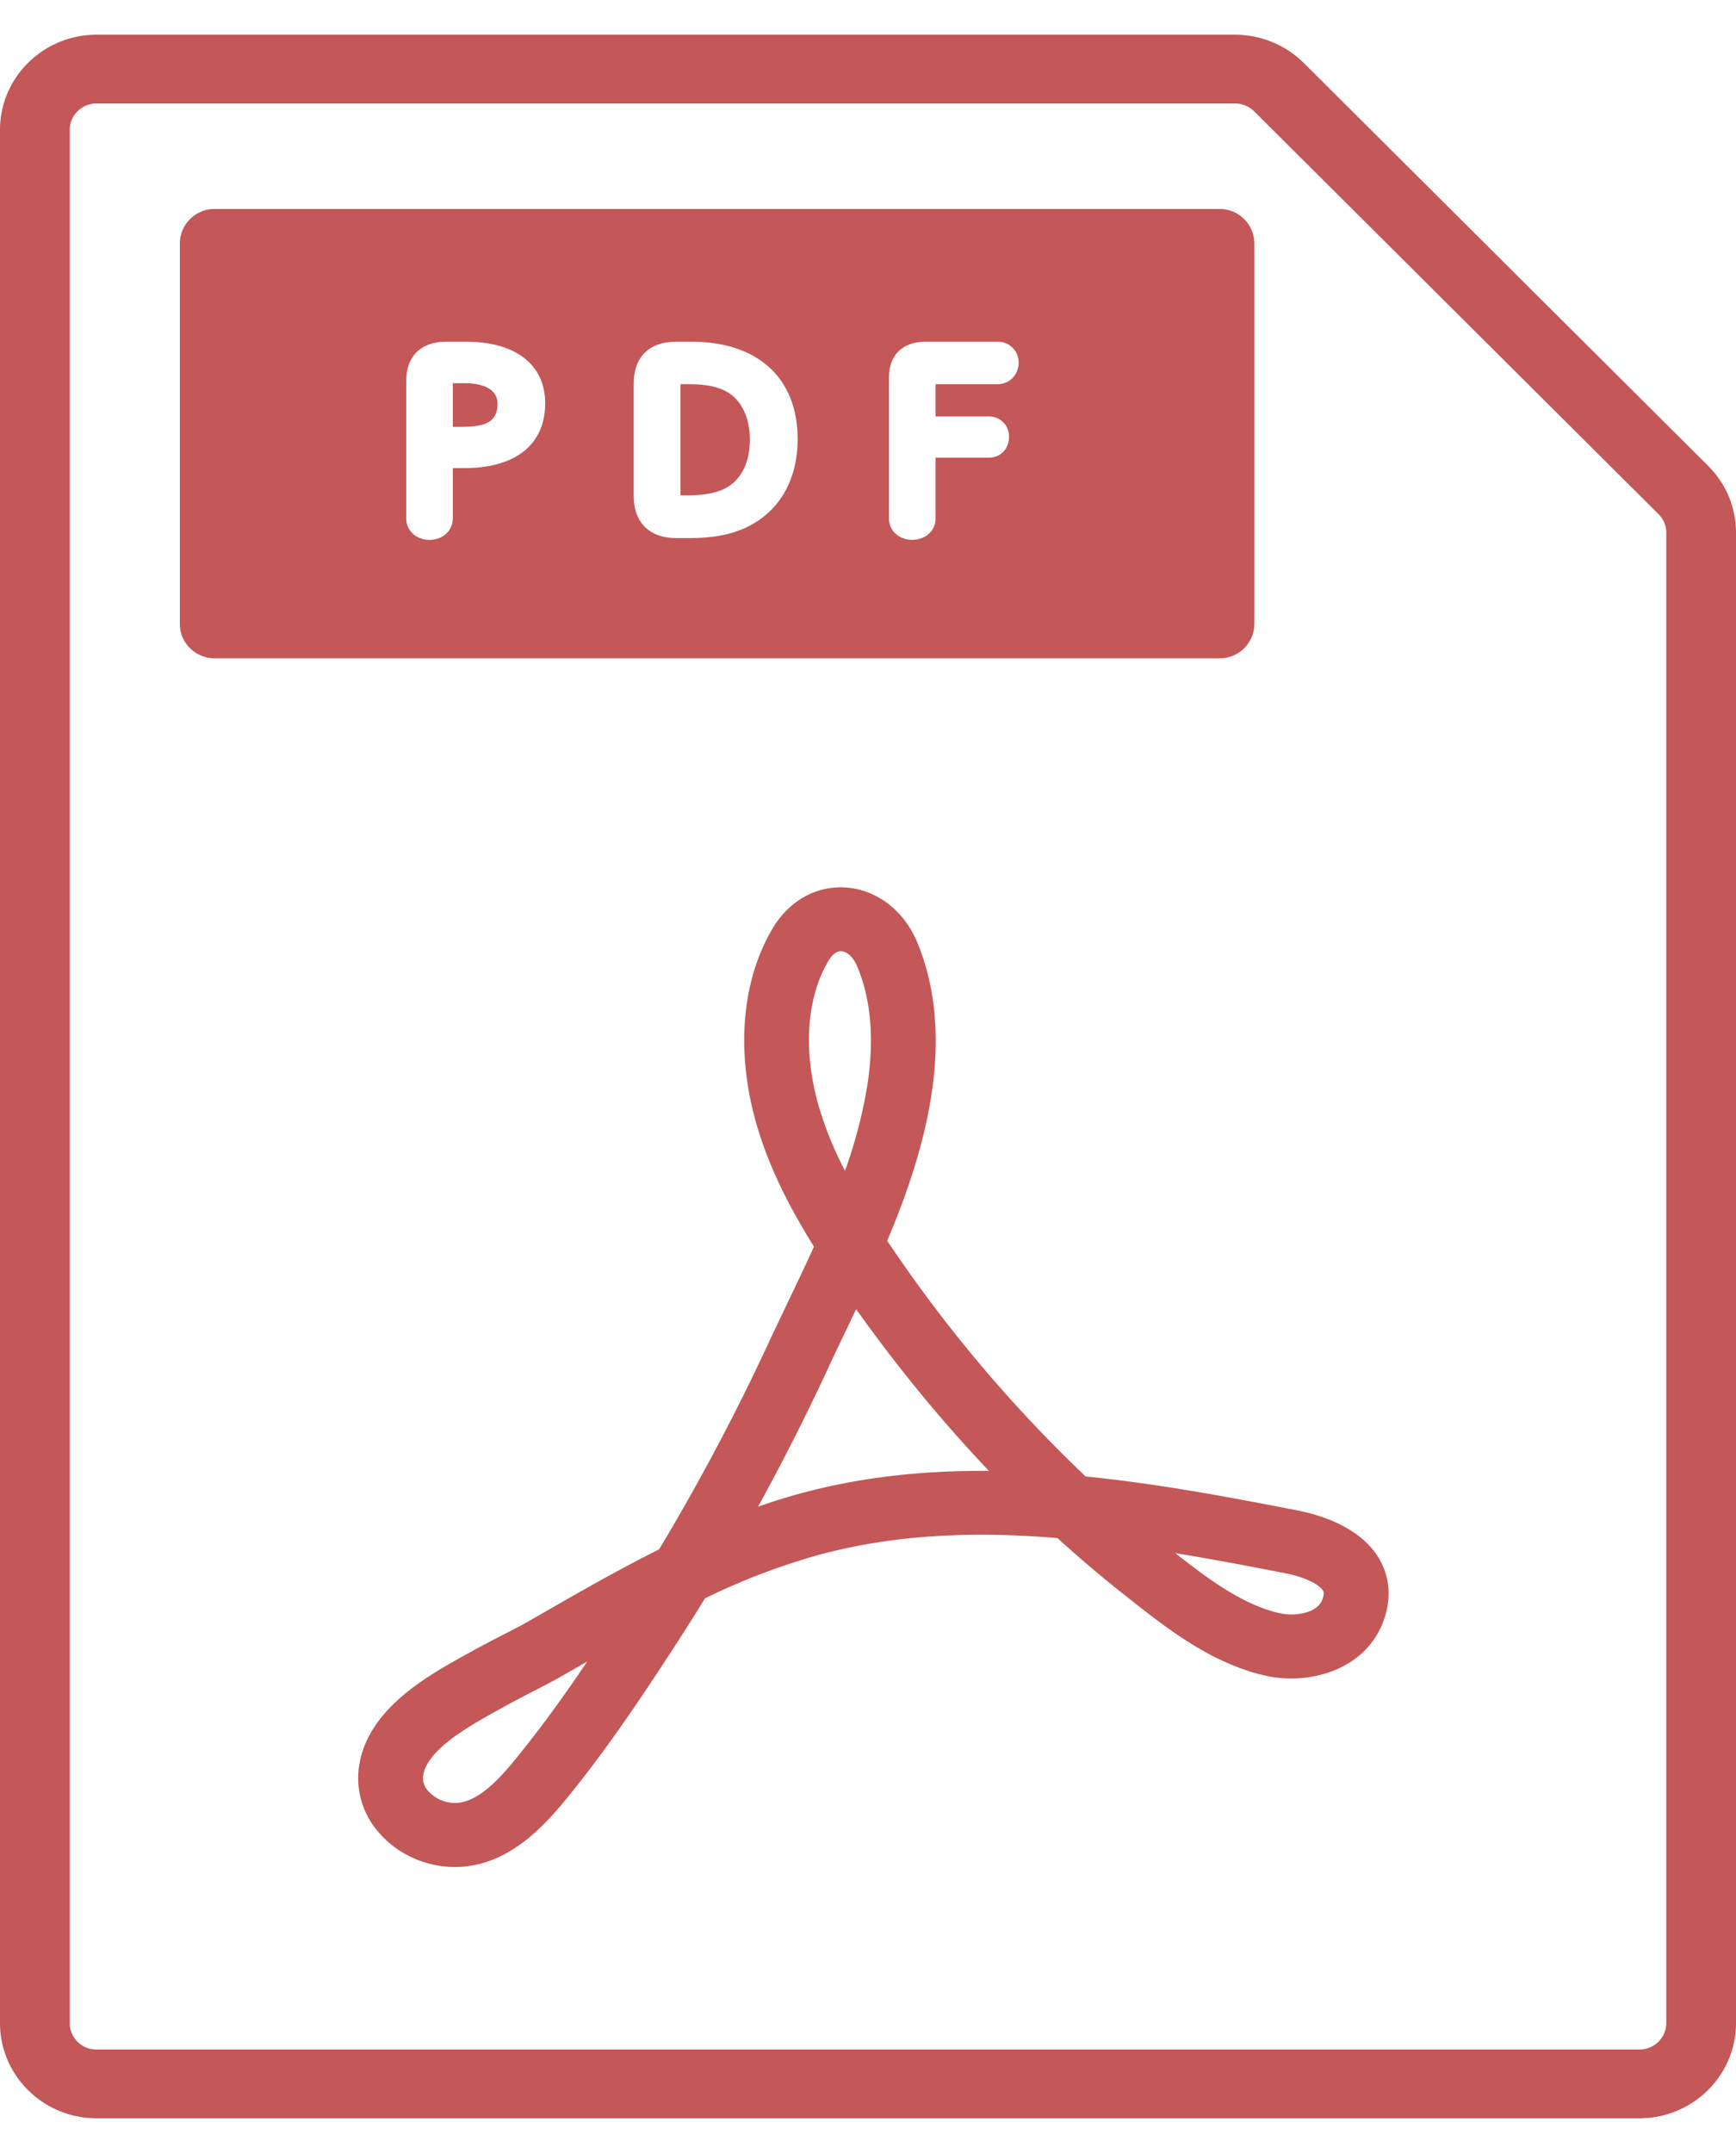 <svg width="25" height="31" fill="none" xmlns="http://www.w3.org/2000/svg"><path d="M24.598 6.707L18.775.906A1.408 1.408 0 0017.788.5H1.389C.623.5 0 1.115 0 1.87v27.26c0 .755.623 1.37 1.39 1.37h22.22c.767 0 1.39-.615 1.39-1.37V7.67c0-.362-.143-.705-.402-.963zm-.602 22.423c0 .209-.173.38-.385.38H1.389a.382.382 0 01-.385-.38V1.87c0-.209.173-.38.385-.38h16.399c.102 0 .201.042.273.113l5.823 5.8a.375.375 0 01.112.268V29.13z" fill="#C45757"/><path d="M9.905 7.132H9.8v-1.6h.124c.252 0 .425.037.562.12.199.123.313.371.313.681 0 .295-.106.535-.292.661-.135.093-.331.138-.6.138z" fill="#C45757"/><path d="M3.092 3.504v5.48h14.47v-5.48H3.091zm2.758 3.96V5.487c0-.36.21-.567.575-.567h.286c.714 0 1.14.33 1.14.885 0 .594-.423.935-1.162.935h-.168v.724c0 .176-.144.31-.336.31-.191 0-.335-.134-.335-.31zm3.276-.318V5.523c0-.384.223-.603.612-.603h.22c.957 0 1.529.524 1.529 1.403 0 .54-.223.97-.627 1.211-.247.147-.541.214-.927.214h-.195c-.383 0-.612-.225-.612-.602zm5.244-1.614h-.897v.464h.766c.167 0 .292.125.292.292 0 .175-.122.302-.292.302h-.766v.877c0 .175-.144.306-.336.306-.191 0-.335-.131-.335-.306V5.426c0-.313.2-.506.524-.506h1.044c.168 0 .3.133.3.302 0 .17-.132.31-.3.31zm-7.344.551l.004-.002c.112-.06.135-.178.135-.265 0-.26-.3-.299-.48-.299h-.164v.629h.114c.196 0 .316-.02.39-.063z" fill="#C45757"/><path d="M17.562 3.009H3.092a.499.499 0 00-.502.495v5.48c0 .273.225.495.502.495h14.47a.499.499 0 00.502-.495v-5.48a.499.499 0 00-.502-.495zm-.503 5.48H3.595v-4.49H17.06v4.49zm2.811 13.969c-.265-.467-.854-.645-1.181-.709-1.023-.2-2.028-.387-3.055-.49a20.096 20.096 0 01-2.79-3.294l-.068-.099c.28-.662.517-1.348.633-2.074.134-.842.065-1.594-.205-2.235-.19-.45-.581-.748-1.023-.778-.423-.03-.816.19-1.052.585-.45.753-.535 1.782-.234 2.826.186.643.499 1.235.827 1.76-.122.268-.249.533-.374.796-.096.2-.195.407-.29.611a31.565 31.565 0 01-1.566 2.951c-.574.287-1.129.605-1.675.918l-.217.125c-.084.048-.2.108-.335.177-.156.08-.333.172-.518.275l-.042.023c-.541.3-1.359.755-1.521 1.53a1.18 1.18 0 00.253 1.007c.264.322.677.516 1.104.519h.008c.828 0 1.376-.69 1.74-1.146l.005-.007c.495-.622.941-1.287 1.35-1.914.173-.264.342-.531.508-.801a9.608 9.608 0 011.66-.632c1.102-.294 2.234-.334 3.417-.236.32.292.647.569.98.831l.038.03c.557.44 1.188.936 1.962 1.117.631.148 1.444-.072 1.709-.77.152-.402.057-.71-.049-.896zM7.56 25.16l-.006.007c-.281.353-.631.793-1.005.793h-.003a.517.517 0 01-.384-.177.273.273 0 01-.064-.241c.077-.366.671-.696 1.065-.914l.042-.024c.172-.096.343-.184.493-.262.144-.074.268-.138.37-.196l.219-.125.17-.098c-.282.418-.581.839-.898 1.237zm4.373-11.33c.03-.05.093-.134.175-.134h.009c.064.004.162.063.225.213.204.482.252 1.067.145 1.739a6.94 6.94 0 01-.318 1.21 5.16 5.16 0 01-.376-.921c-.232-.803-.18-1.57.14-2.107zm-.364 7.662a8.855 8.855 0 00-.652.202c.352-.642.683-1.294.99-1.954.092-.2.19-.405.285-.602l.137-.288c.598.84 1.237 1.618 1.913 2.329-.977-.008-1.858.096-2.673.313zm7.474 1.54c-.077.203-.41.244-.62.195-.533-.124-1.024-.492-1.497-.864.515.084 1.042.183 1.581.289.312.06.502.174.547.253.006.01.022.039-.011.126z" fill="#C45757"/></svg>